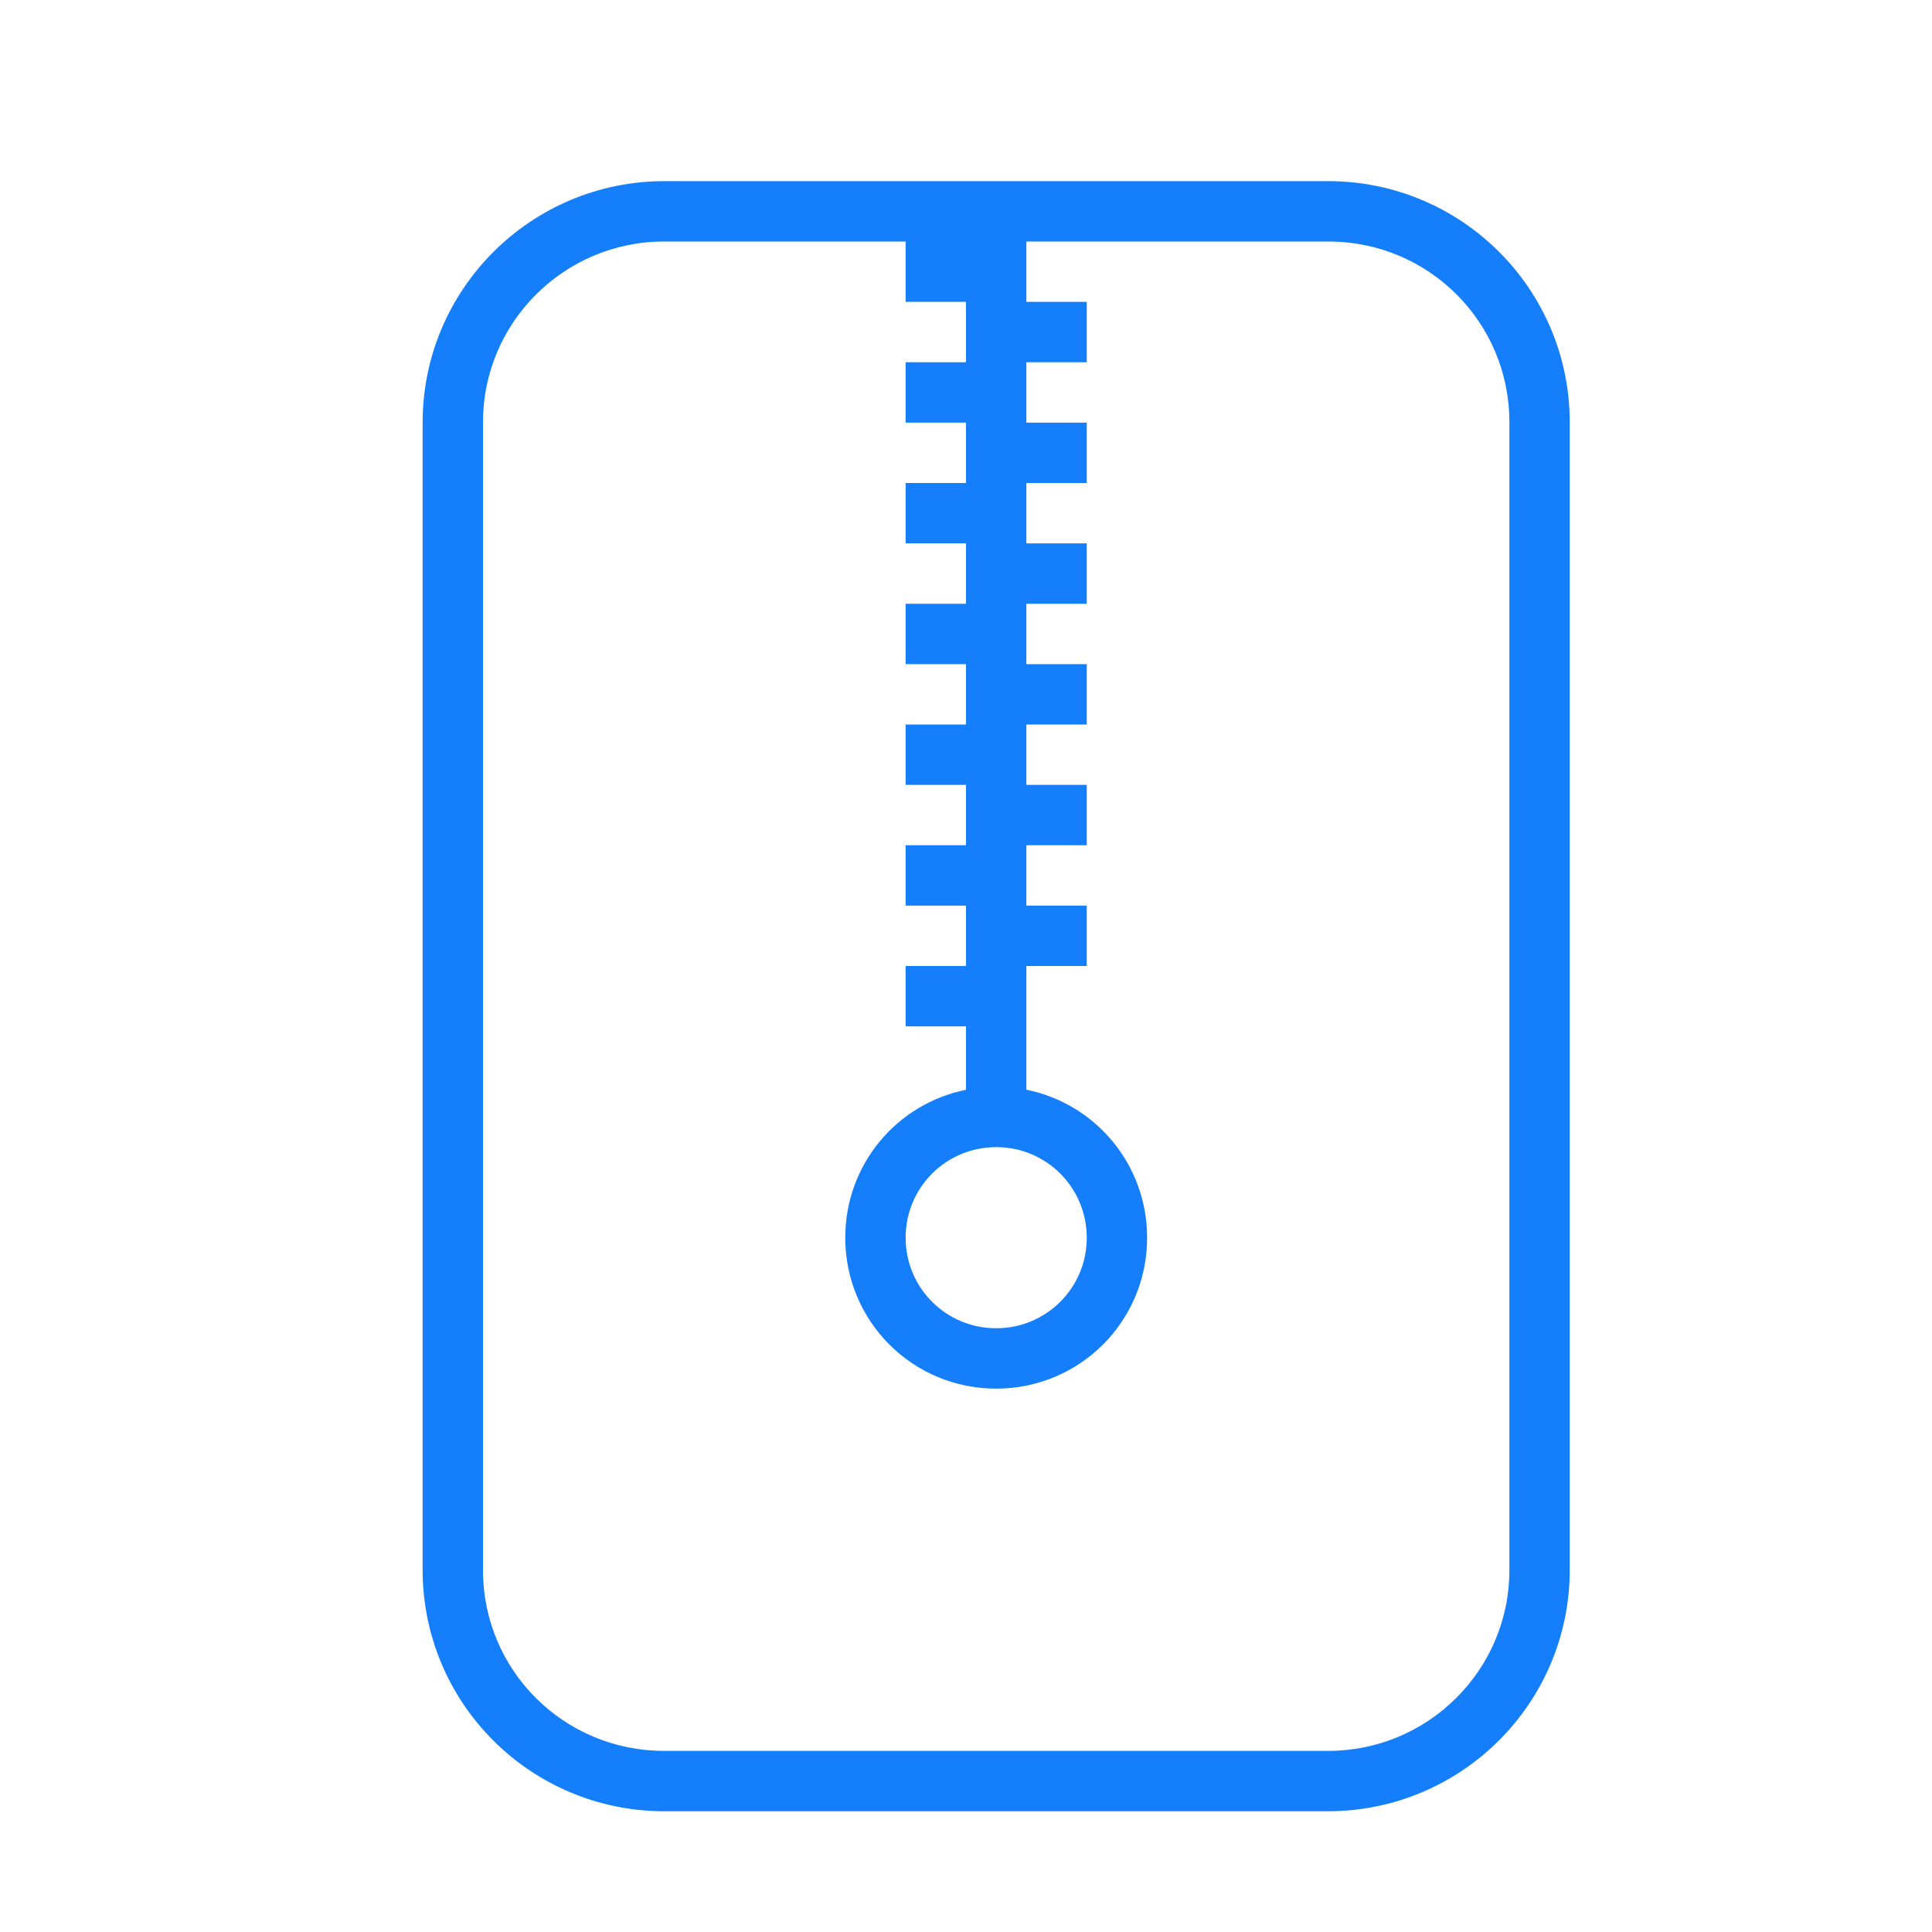 <?xml version="1.0" ?><svg height="32px" version="1.1" viewBox="0 0 32 32" width="32px" xmlns="http://www.w3.org/2000/svg" xmlns:sketch="http://www.bohemiancoding.com/sketch/ns" xmlns:xlink="http://www.w3.org/1999/xlink"><title/><desc/><defs/><g fill="none" fill-rule="evenodd" id="Page-1" stroke="none" stroke-width="1"><g fill="#157EFB" id="icon-110-zip"><path d="M16,17.525 L16,18.05 L16,18.05 C14.859,18.28 14,19.282 14,20.5 C14,21.881 15.11,23 16.5,23 C17.881,23 19,21.89 19,20.5 C19,19.29 18.147,18.28 17,18.049 L17,17.525 L17,17 L17,16 L18,16 L18,15 L17,15 L17,14 L18,14 L18,13 L17,13 L17,12 L18,12 L18,11 L17,11 L17,10 L18,10 L18,9 L17,9 L17,8 L18,8 L18,7 L17,7 L17,6 L18,6 L18,5 L17,5 L17,4.5 L17,4 L22,4 C23.666,4 25,5.339 25,6.991 L25,26.009 C25,27.656 23.657,29 22,29 L11,29 C9.334,29 8,27.661 8,26.009 L8,6.991 C8,5.344 9.343,4 11,4 L15,4 L15,5 L16,5 L16,6 L15,6 L15,7 L16,7 L16,8 L15,8 L15,9 L16,9 L16,10 L15,10 L15,11 L16,11 L16,12 L15,12 L15,13 L16,13 L16,14 L15,14 L15,15 L16,15 L16,16 L15,16 L15,17 L16,17 L16,17.525 L16,17.525 Z M11.006,3 C8.794,3 7,4.792 7,6.998 L7,26.002 C7,28.21 8.787,30 11.006,30 L21.994,30 C24.206,30 26,28.208 26,26.002 L26,6.998 C26,4.79 24.213,3 21.994,3 L11.006,3 L11.006,3 Z M16.5,19 C15.672,19 15,19.666 15,20.5 C15,21.328 15.666,22 16.5,22 C17.328,22 18,21.334 18,20.5 C18,19.672 17.334,19 16.5,19 L16.5,19 Z" id="zip"/></g></g></svg>